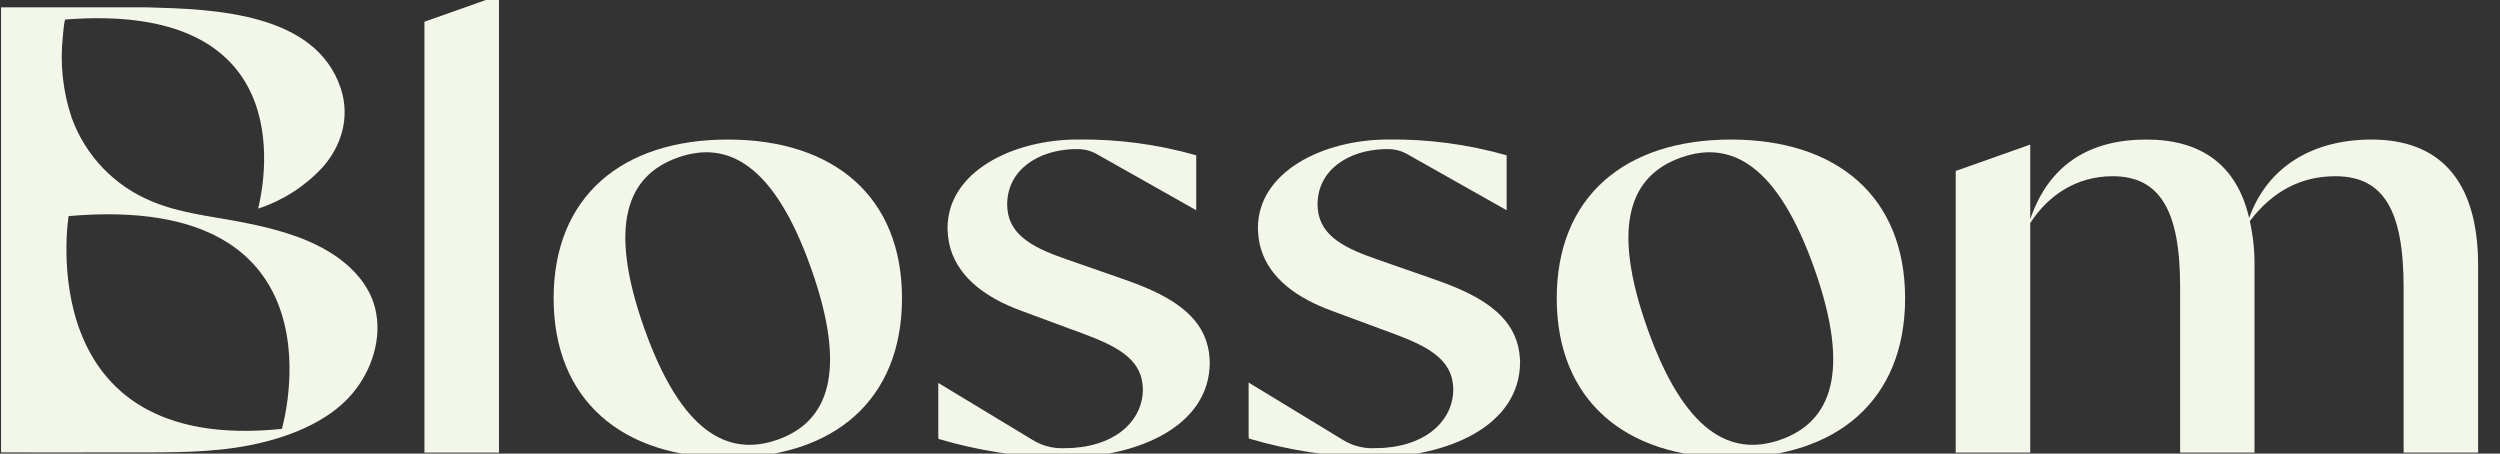 <svg width="248" height="45" viewBox="0 0 248 45" fill="none" xmlns="http://www.w3.org/2000/svg">
<rect x="0" y="0" width="248" height="45" fill="#333333" stroke="none"/>
<g clip-path="url(#clip0_1936_577)">
<path d="M42.103 44.896H49.498V-0.461L42.103 2.157V44.896Z" fill="#F3F7E9"/>
<path d="M72.199 13.844C61.694 13.844 54.92 19.507 54.92 29.59C54.92 39.674 61.694 45.4 72.199 45.4C82.704 45.4 89.478 39.69 89.478 29.59C89.478 19.49 82.707 13.844 72.199 13.844ZM77.152 43.611C72.156 45.377 67.54 42.822 63.899 32.532C60.259 22.242 62.247 17.401 67.243 15.629C72.239 13.857 76.832 16.359 80.472 26.649C84.113 36.939 82.141 41.842 77.152 43.611Z" fill="#F3F7E9"/>
<path d="M119.423 33.223C118.114 30.352 114.717 28.809 111.12 27.58L105.904 25.761C102.81 24.692 100.209 23.51 99.939 20.781C99.922 20.622 99.913 20.462 99.912 20.302C99.912 16.834 102.987 14.909 106.507 14.792H106.917C107.579 14.791 108.229 14.962 108.805 15.288L118.667 20.855V15.408C114.847 14.318 110.889 13.789 106.917 13.839C100.455 13.839 93.997 17.04 93.997 22.623C93.997 22.767 93.997 22.9 94.017 23.04C94.044 23.605 94.139 24.164 94.3 24.705C95.186 27.647 97.934 29.596 101.311 30.828L106.137 32.617C109.781 33.949 113.065 35.085 113.348 38.197C113.348 38.34 113.375 38.483 113.375 38.636C113.375 41.391 111.137 44.09 106.464 44.433C106.071 44.449 105.678 44.463 105.281 44.463C104.281 44.455 103.302 44.174 102.45 43.65L93.078 37.987V43.423H93.121L93.078 43.536C97.048 44.713 101.159 45.346 105.298 45.419C112.849 45.419 120.009 42.284 120.009 35.945C120.009 35.822 119.993 35.705 119.989 35.582C119.952 34.767 119.76 33.966 119.423 33.223Z" fill="#F3F7E9"/>
<path d="M150.212 33.223C148.906 30.352 145.509 28.809 141.909 27.58L136.696 25.761C133.602 24.692 131.001 23.509 130.728 20.781C130.728 20.625 130.701 20.468 130.701 20.302C130.701 16.834 133.775 14.909 137.299 14.792H137.705C138.367 14.791 139.018 14.962 139.594 15.288L149.459 20.855V15.408C145.638 14.318 141.679 13.789 137.705 13.839C131.247 13.839 124.786 17.04 124.786 22.623C124.786 22.767 124.786 22.9 124.806 23.04C124.834 23.604 124.929 24.163 125.089 24.705C125.975 27.647 128.723 29.596 132.103 30.828L136.929 32.617C140.573 33.949 143.854 35.085 144.14 38.197C144.14 38.34 144.167 38.483 144.167 38.636C144.167 41.391 141.925 44.089 137.256 44.433C136.863 44.449 136.466 44.462 136.07 44.462C135.069 44.454 134.089 44.173 133.236 43.65L123.863 37.947V43.383H123.907L123.863 43.496C127.832 44.673 131.941 45.306 136.08 45.379C143.63 45.379 150.791 42.244 150.791 35.905C150.791 35.782 150.791 35.665 150.771 35.542C150.733 34.74 150.543 33.954 150.212 33.223Z" fill="#F3F7E9"/>
<path d="M171.707 13.844C161.199 13.844 154.428 19.507 154.428 29.59C154.428 39.674 161.199 45.4 171.707 45.4C182.215 45.4 188.986 39.69 188.986 29.59C188.986 19.49 182.212 13.844 171.707 13.844ZM176.656 43.611C171.66 45.377 167.047 42.822 163.404 32.532C159.76 22.242 161.765 17.401 166.754 15.629C171.744 13.857 176.343 16.359 179.987 26.649C183.631 36.939 181.645 41.842 176.656 43.611Z" fill="#F3F7E9"/>
<path d="M235.255 13.844C229.34 13.844 224.904 16.602 223.115 21.622C221.87 16.292 218.289 13.844 212.92 13.844C207.315 13.844 203.262 16.289 201.4 21.749V14.343L194.006 16.962V44.897H201.4V22.125C203.188 19.363 205.993 17.481 209.573 17.481C214.163 17.481 216.268 20.743 216.268 28.398C216.268 28.591 216.268 44.63 216.268 44.897H223.648C223.648 43.847 223.648 27.122 223.648 26.389C223.665 24.891 223.508 23.397 223.182 21.935C225.364 19.05 228.178 17.481 231.665 17.481C236.491 17.481 238.439 20.929 238.439 28.521C238.439 28.684 238.439 44.677 238.439 44.897H245.83C245.83 43.914 245.83 27.198 245.83 26.389C245.843 17.731 241.873 13.844 235.255 13.844Z" fill="#F3F7E9"/>
<path d="M32.605 24.954C29.874 23.322 26.73 22.562 23.636 21.973C20.751 21.423 17.787 21.127 15.066 19.974C13.234 19.225 11.58 18.1 10.21 16.672C8.84 15.244 7.785 13.544 7.112 11.683C6.232 9.068 5.934 6.293 6.24 3.551C6.24 3.448 6.376 1.942 6.48 1.936C29.461 0.144 26.43 17.309 25.611 20.694C28.034 19.901 30.217 18.508 31.956 16.643C33.901 14.488 34.733 11.606 33.814 8.798C31.316 1.173 21.028 0.903 14.496 0.727C9.297 0.727 0.102 0.727 0.102 0.727V44.878C0.102 44.878 8.891 44.894 12.984 44.878C16.915 44.878 20.878 44.931 24.751 44.172C28.358 43.462 32.468 41.96 34.923 39.078C36.885 36.773 37.954 33.529 37.205 30.537C36.582 28.102 34.707 26.223 32.605 24.954ZM27.942 42.546C2.936 45.128 6.806 21.436 6.806 21.436C34.913 18.981 27.959 42.559 27.959 42.559L27.942 42.546Z" fill="#F3F7E9"/>
</g>
<defs>
<clipPath id="clip0_1936_577">
<rect width="248" height="45" fill="white"/>
</clipPath>
</defs>
</svg>
